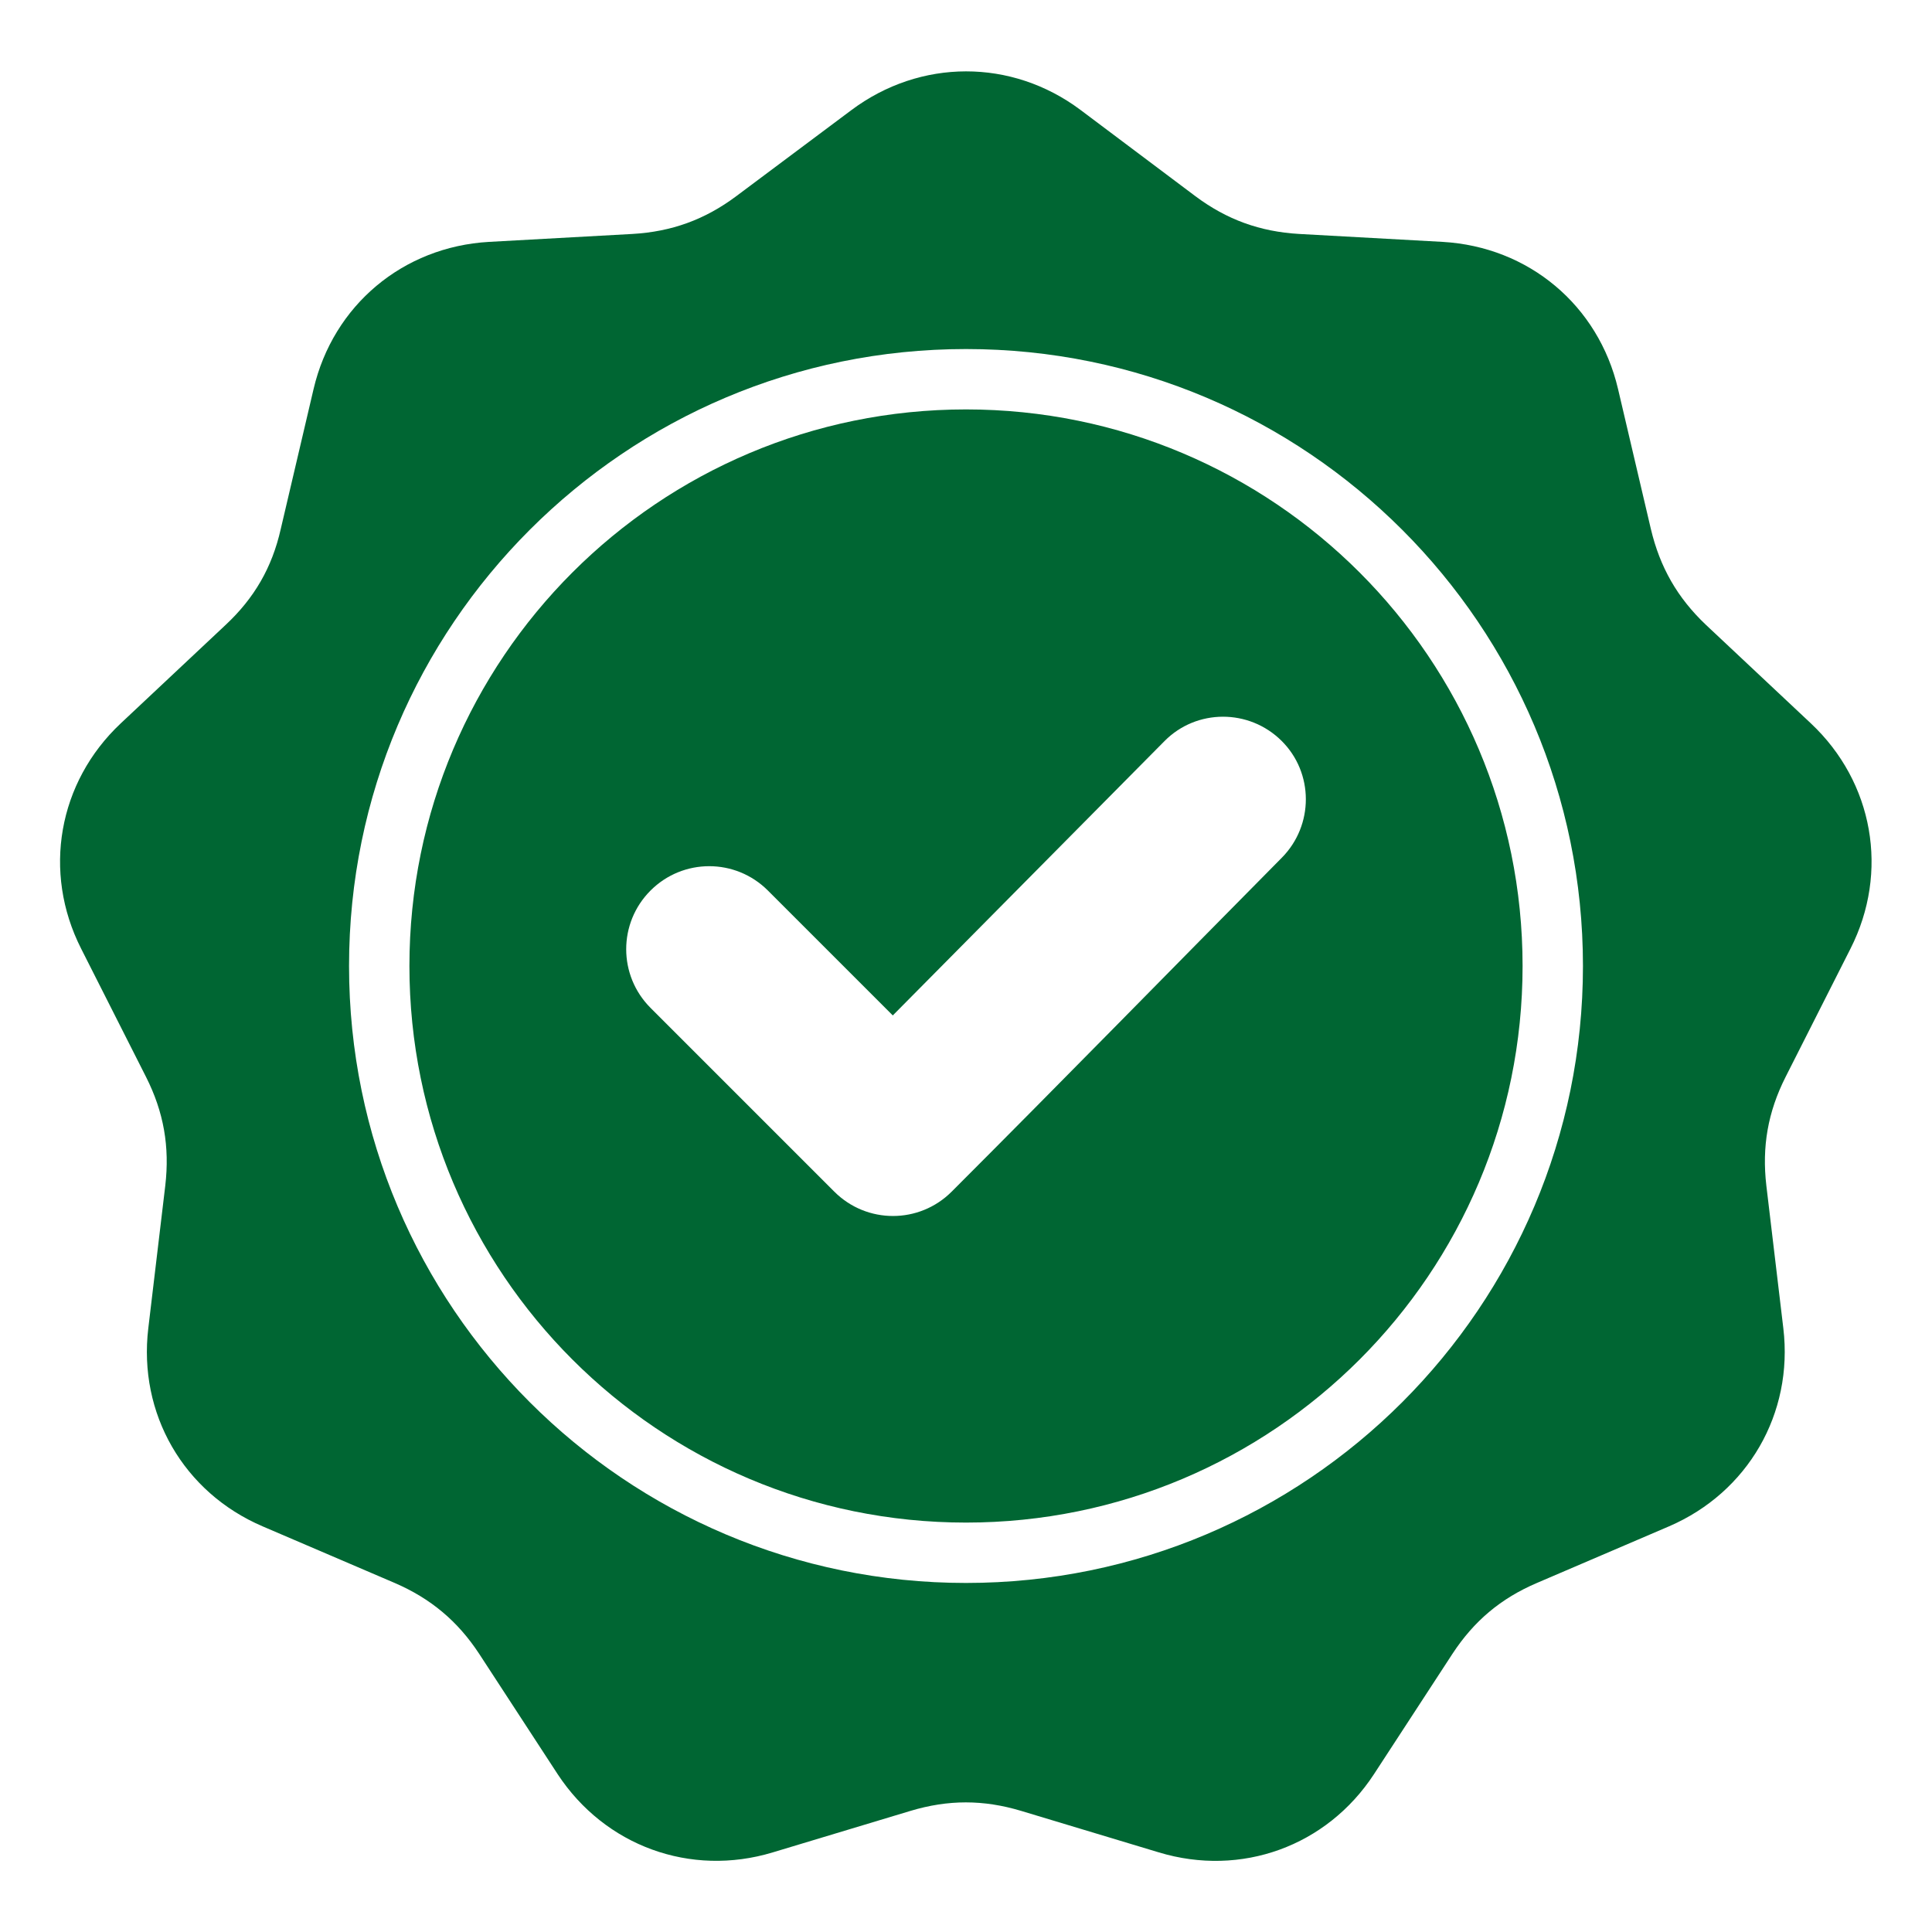 <svg xmlns="http://www.w3.org/2000/svg" xmlns:xlink="http://www.w3.org/1999/xlink" id="Layer_1" x="0px" y="0px" viewBox="0 0 512 512" style="enable-background:new 0 0 512 512;" xml:space="preserve"><style type="text/css">	.st0{fill-rule:evenodd;clip-rule:evenodd;fill:#006633;}</style><path class="st0" d="M286.3,29.1L316.8,52c8.3,6.2,17.1,9.4,27.5,10l38,2.1c22.8,1.3,41.3,16.8,46.5,39l8.7,37.1 c2.4,10.1,7,18.2,14.6,25.4l27.8,26.1c16.6,15.6,20.8,39.4,10.5,59.7l-17.2,34c-4.7,9.3-6.3,18.5-5.1,28.8l4.5,37.8 c2.7,22.6-9.4,43.5-30.3,52.5l-35,15c-9.6,4.1-16.7,10.1-22.4,18.8l-20.8,31.9c-12.5,19.1-35.2,27.3-57,20.7l-36.5-11 c-10-3-19.3-3-29.3,0l-36.5,11c-21.8,6.6-44.5-1.7-57-20.7l-20.8-31.9c-5.7-8.7-12.9-14.7-22.4-18.8l-35-15c-21-9-33-29.9-30.3-52.5 l4.5-37.8c1.2-10.3-0.4-19.5-5.1-28.8l-17.2-34c-10.3-20.3-6.1-44.1,10.5-59.7l27.8-26.1c7.6-7.1,12.3-15.2,14.6-25.4l8.7-37.1 c5.2-22.2,23.7-37.7,46.5-39l38-2.1c10.4-0.6,19.2-3.8,27.5-10l30.5-22.8C243.9,15.5,268.1,15.5,286.3,29.1L286.3,29.1z  M236.6,269.1L203.5,236c-8.6-8.6-22.5-8.6-31.1,0c-8.6,8.6-8.6,22.5,0,31.1l48.7,48.7c8.6,8.6,22.5,8.6,31.1,0 c29.3-29.3,58.3-59,87.5-88.5c8.5-8.6,8.5-22.5-0.1-31c-8.6-8.5-22.5-8.5-31,0.1L236.6,269.1z M256,92.5c-45.2,0-86,18.3-115.6,47.9 C110.8,170,92.5,210.8,92.5,256s18.3,86,47.9,115.6s70.5,47.9,115.6,47.9s86-18.3,115.6-47.9s47.9-70.5,47.9-115.6 s-18.3-86-47.9-115.6S301.2,92.5,256,92.5L256,92.5z M360.3,151.7c-26.7-26.7-63.6-43.2-104.3-43.2s-77.6,16.5-104.3,43.2 s-43.2,63.6-43.2,104.3s16.5,77.6,43.2,104.3s63.6,43.2,104.3,43.2s77.6-16.5,104.3-43.2c26.7-26.7,43.2-63.6,43.2-104.3 C403.5,215.3,387,178.4,360.3,151.7L360.3,151.7z"></path></svg>